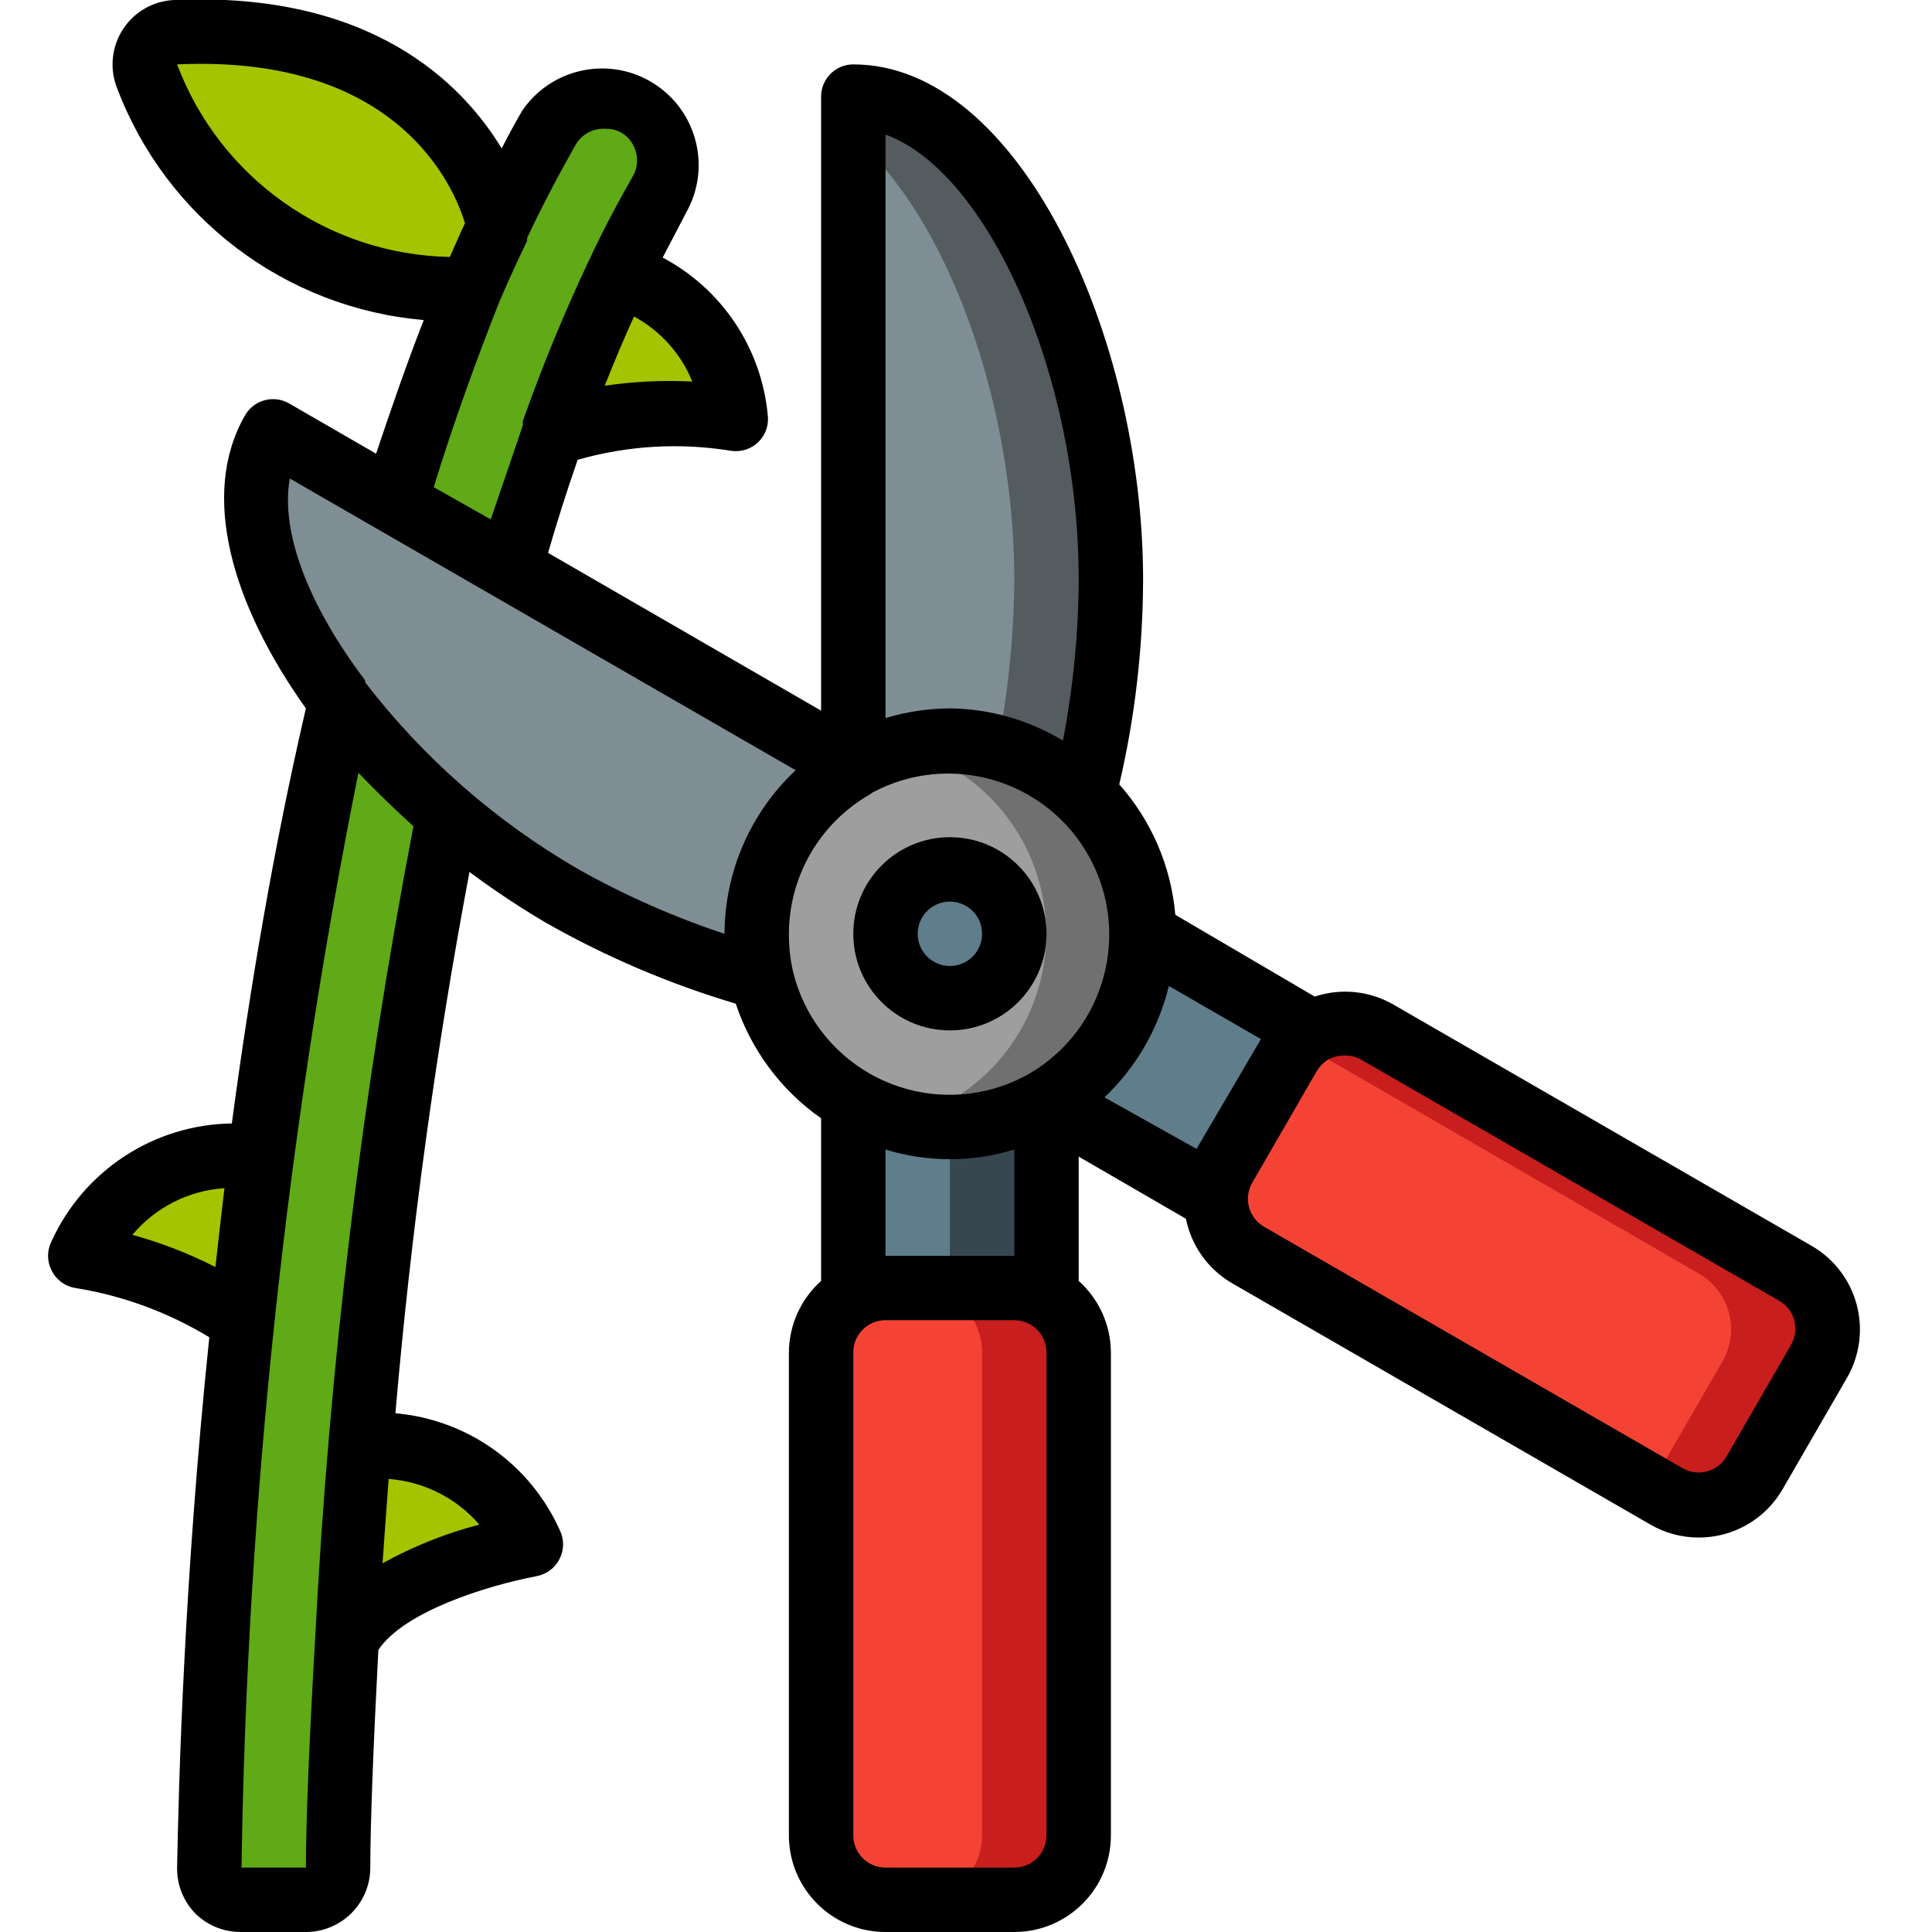 <?xml version="1.0" encoding="UTF-8"?> <svg xmlns="http://www.w3.org/2000/svg" xmlns:xlink="http://www.w3.org/1999/xlink" xmlns:svgjs="http://svgjs.com/svgjs" version="1.1" width="512" height="512" x="0" y="0" viewBox="0 0 57 60" style="enable-background:new 0 0 512 512" xml:space="preserve"><g><g id="Page-1" fill="none" fill-rule="evenodd"><g id="009---Pruning" fill-rule="nonzero" transform="translate(-1 -1)" fill="none"><g id="Icons" transform="translate(2 1)" fill="none"><path id="Shape" d="m33 29c-.002 2.141-1.145 4.119-3 5.19-1.856 1.072-4.144 1.072-6 0-1.42-.82-2.443-2.186-2.83-3.78-.113-.461-.17-.935-.17-1.41.002-2.141 1.145-4.119 3-5.19 1.855-1.071 4.141-1.072 5.997-.002s3 3.049 3.003 5.192z" fill="#9E9E9E" data-original="#9e9e9e"></path><path id="Shape" d="m31.14 24.66c-1.115-1.065-2.598-1.659-4.14-1.66-.506.001-1.01.065-1.5.19 2.356.611 4.109 2.585 4.438 4.997s-.832 4.783-2.938 6.003c-.47.274-.974.482-1.5.62.49.125.994.189 1.5.19 1.055.005 2.091-.275 3-.81 1.634-.946 2.727-2.606 2.952-4.48s-.447-3.745-1.812-5.05z" fill="#707070" data-original="#707070"></path><path id="Shape" d="m31 42v15c0 1.105-.895 2-2 2h-4c-1.105 0-2-.895-2-2v-15c.001-.714.382-1.373 1-1.73.301-.182.648-.276 1-.27h4c.53 0 1.039.211 1.414.586.375.375.586.884.586 1.414z" fill="#F44335" data-original="#f44335"></path><path id="Shape" d="m30 40.27c-.304-.176-.649-.269-1-.27h-3c1.105 0 2 .895 2 2v15c0 1.105-.895 2-2 2h3c1.105 0 2-.895 2-2v-15c-.001-.714-.382-1.373-1-1.73z" fill="#C81E1E" data-original="#c81e1e"></path><path id="Shape" d="m30 34.19v6.08c-.304-.176-.649-.269-1-.27h-4c-.352-.006-.699.088-1 .27v-6.08c1.856 1.072 4.144 1.072 6 0z" fill="#607D8B" data-original="#607d8b"></path><path id="Shape" d="m27 35v5h2c.351.001.696.094 1 .27v-6.08c-.909.535-1.945.815-3 .81z" fill="#37474F" data-original="#37474f"></path><path id="Shape" d="m32 18c-.011 2.247-.3 4.484-.86 6.66-1.925-1.839-4.833-2.189-7.14-.86v-20.8c4.42 0 8 7.82 8 15z" fill="#7F8E94" data-original="#7f8e94"></path><path id="Shape" d="m24 3v1.25c2.93 2.48 5 8.29 5 13.75-.013 1.742-.187 3.48-.52 5.19.998.254 1.914.76 2.66 1.47.56-2.176.849-4.413.86-6.66 0-7.18-3.58-15-8-15z" fill="#545C60" data-original="#545c60"></path><path id="Shape" d="m54 42.27-2 3.46c-.553.955-1.774 1.281-2.73.73l-13-7.5c-.618-.357-.999-1.016-1-1.73-.003-.352.091-.697.27-1l2-3.46c.175-.303.427-.555.73-.73.619-.357 1.381-.357 2 0l13 7.5c.955.553 1.281 1.774.73 2.73z" fill="#F44335" data-original="#f44335"></path><path id="Shape" d="m53.25 39.54-13-7.5c-.619-.357-1.381-.357-2 0-.153.092-.294.203-.42.33l12.41 7.17c.464.261.804.695.947 1.207.143.512.075 1.06-.187 1.523l-2 3.46c-.086.146-.19.28-.31.4l.58.33c.956.551 2.177.225 2.73-.73l2-3.46c.263-.461.332-1.008.191-1.521s-.479-.947-.941-1.209z" fill="#C81E1E" data-original="#c81e1e"></path><path id="Shape" d="m38.26 32c-.303.175-.555.427-.73.73l-2 3.46c-.179.303-.273.648-.27 1l-5.26-3c1.855-1.071 2.998-3.049 3-5.19z" fill="#607D8B" data-original="#607d8b"></path><path id="Shape" d="m24 23.8c-1.858 1.072-3.001 3.055-3 5.2-0.0.475.057.949.17 1.41-2.156-.601-4.228-1.468-6.17-2.58-1.253-.732-2.438-1.576-3.54-2.52-1.231-1.045-2.347-2.219-3.33-3.5-2.31-3-3.38-6.22-2.12-8.4l3.78 2.18 3.56 2z" fill="#7F8E94" data-original="#7f8e94"></path><circle id="Oval" cx="27" cy="29" fill="#607D8B" r="2" data-original="#607d8b"></circle><path id="Shape" d="m11.43 25.31c-1.29 6.474-2.199 13.019-2.72 19.6-.19 2.19-.33 4.22-.43 6-.19 3.32-.28 5.82-.28 7.09 0 .552-.448 1-1 1h-2c-.552 0-1-.448-1-1 0-2.46.2-9 1-16.92.17-1.66.37-3.38.6-5.14.594-4.749 1.428-9.465 2.5-14.13.983 1.281 2.099 2.455 3.33 3.5z" fill="#60A917" data-original="#60a917"></path><path id="Shape" d="m18 6c-.46.81-.9 1.65-1.32 2.53-.77 1.631-1.458 3.3-2.06 5-.46 1.32-.9 2.69-1.31 4.09l-3.56-2c.7-2.29 1.49-4.5 2.36-6.58.28-.67.58-1.32.88-2 .51-1.04 1.01-2.04 1.59-3.04.355-.615 1.01-.996 1.72-1 .709.011 1.359.397 1.708 1.014s.346 1.372-.008 1.986z" fill="#60A917" data-original="#60a917"></path><g fill="#A4C400"><path id="Shape" d="m5.61 35.93c-.23 1.76-.43 3.48-.6 5.14-1.7-1.52-5.01-2.07-5.01-2.07.978-2.159 3.265-3.41 5.61-3.07z" fill="#A4C400" data-original="#a4c400"></path><path id="Shape" d="m14 48s-4.54.76-5.72 2.93c.1-1.8.24-3.83.43-6 2.237-.206 4.359 1.026 5.29 3.07z" fill="#A4C400" data-original="#a4c400"></path><path id="Shape" d="m13 7c-.3.64-.6 1.29-.88 2-4.418.18-8.452-2.498-10-6.64-.116-.299-.081-.635.093-.905.174-.269.467-.439.787-.455 8.79-.39 10 6 10 6z" fill="#A4C400" data-original="#a4c400"></path><path id="Shape" d="m20.35 13s-3.67-.55-5.71.57c.602-1.7 1.29-3.369 2.06-5 1.989.62 3.422 2.359 3.65 4.43z" fill="#A4C400" data-original="#a4c400"></path></g></g><g id="Icons_copy" fill="#000"><path id="Shape" d="m29 33c1.657 0 3-1.343 3-3s-1.343-3-3-3-3 1.343-3 3 1.343 3 3 3zm0-4c.552 0 1 .448 1 1s-.448 1-1 1-1-.448-1-1 .448-1 1-1z" fill="#000000" data-original="#000000"></path><path id="Shape" d="m1.84 41c1.473.236 2.885.756 4.16 1.53-.79 7.62-.95 13.85-1 16.47-.008.534.197 1.048.57 1.43.382.373.896.578 1.43.57h2c1.105 0 2-.895 2-2 0-1.32.09-3.69.25-6.76.8-1.2 3.39-2 4.91-2.29.312-.056.579-.256.72-.54.143-.283.143-.617 0-.9-.919-2.041-2.87-3.426-5.1-3.62.485-5.638 1.253-11.249 2.3-16.81.764.569 1.559 1.096 2.38 1.58 1.861 1.058 3.838 1.9 5.89 2.51.478 1.44 1.407 2.689 2.65 3.56v5.05c-.632.565-.995 1.372-1 2.22v15c0 1.657 1.343 3 3 3h4c1.657 0 3-1.343 3-3v-15c-.005-.848-.368-1.655-1-2.22v-3.86l3.33 1.93c.169.84.689 1.568 1.43 2l13 7.5c.453.261.967.399 1.49.4 1.076.004 2.072-.568 2.61-1.5l2-3.46c.398-.689.506-1.509.3-2.278-.206-.769-.71-1.424-1.4-1.822l-13-7.5c-.739-.421-1.623-.508-2.43-.24l-4.33-2.54c-.129-1.502-.739-2.923-1.74-4.05.487-2.085.735-4.219.74-6.36 0-7.55-3.85-16-9-16-.552 0-1 .448-1 1v19.07l-8.48-4.9c.29-1 .59-1.94.92-2.89 1.547-.443 3.172-.539 4.76-.28.315.049.634-.055.86-.28.225-.226.329-.545.28-.86-.202-2.064-1.427-3.89-3.26-4.86.27-.52.52-1 .81-1.55.696-1.416.176-3.128-1.189-3.919-1.365-.791-3.109-.389-3.991.919-.22.38-.43.77-.63 1.16-1.24-2.05-4.08-4.88-10.16-4.61-.646.024-1.24.359-1.595.899s-.428 1.218-.195 1.821c1.521 4.041 5.228 6.85 9.53 7.22-.52 1.33-1 2.72-1.48 4.15l-2.7-1.56c-.23-.133-.503-.169-.76-.1-.258.069-.478.238-.61.47-1.42 2.47-.39 5.9 1.89 9.1-1 4.31-1.74 8.7-2.3 12.89-2.417.034-4.598 1.46-5.6 3.66-.143.283-.143.617 0 .9.142.293.418.498.74.55zm12.54 7.35c-1.047.272-2.055.675-3 1.2.06-.83.12-1.71.19-2.62 1.086.081 2.096.588 2.81 1.41zm12.12-22.67.1-.07c2.4-1.276 5.38-.402 6.709 1.969 1.329 2.371.522 5.369-1.819 6.751-1.547.893-3.453.893-5 0-1.184-.683-2.037-1.822-2.36-3.15-.089-.387-.132-.783-.13-1.18.004-1.783.956-3.429 2.5-4.32zm10.16 11-2.86-1.6c.986-.937 1.68-2.138 2-3.46l2.86 1.65zm-4.66 21.32c0 .552-.448 1-1 1h-4c-.552 0-1-.448-1-1v-15c0-.552.448-1 1-1h4c.552 0 1 .448 1 1zm-5-18v-3.3c1.303.4 2.697.4 4 0v3.3zm14.76-6.1 13 7.5c.23.134.397.353.464.61.068.257.03.53-.104.76l-2 3.46c-.275.476-.882.641-1.36.37l-13-7.5c-.231-.132-.401-.351-.47-.608-.069-.257-.033-.531.1-.762l2-3.46c.087-.145.207-.269.35-.36.149-.085.318-.129.49-.13.184-.01.368.032.53.12zm-8.76-14.9c-.008 1.678-.172 3.352-.49 5-1.059-.641-2.272-.987-3.51-1-.678.004-1.351.105-2 .3v-18.12c3.16 1.14 6 7.42 6 13.82zm-12-6.15c-.909-.047-1.82-.004-2.72.13.3-.76.6-1.47.91-2.15.82.442 1.46 1.156 1.81 2.02zm-16-9.85c6.9-.32 8.61 3.84 8.94 4.93-.16.34-.31.7-.47 1.05-3.781-.072-7.136-2.441-8.47-5.98zm10 7.39c.28-.65.57-1.29.87-1.91v-.09c.47-1 1-2 1.51-2.9.192-.326.552-.516.93-.49.348-.01.672.175.84.48.179.309.179.691 0 1-.48.84-.94 1.71-1.35 2.59-.772 1.63-1.459 3.299-2.06 5-.006.043-.006.087 0 .13-.34 1-.66 1.95-1 2.93l-1.77-1c.62-2.02 1.32-3.94 2.03-5.74zm-6.5 5.47 15.71 9.06c-1.404 1.317-2.203 3.155-2.21 5.08-1.571-.52-3.088-1.19-4.53-2-2.568-1.485-4.821-3.459-6.63-5.81v-.06c-1.74-2.3-2.64-4.59-2.34-6.27zm3.84 10.8c-1.596 8.313-2.616 16.726-3.05 25.18-.19 3.27-.29 5.79-.29 7.16h-2c.173-11.42 1.388-22.801 3.63-34 .54.56 1.11 1.12 1.71 1.66zm-5.87 11.24c-.1.83-.19 1.65-.28 2.45-.823-.421-1.688-.756-2.58-1 .715-.854 1.748-1.378 2.86-1.45z" fill="#000000" data-original="#000000"></path></g></g></g></g></svg> 